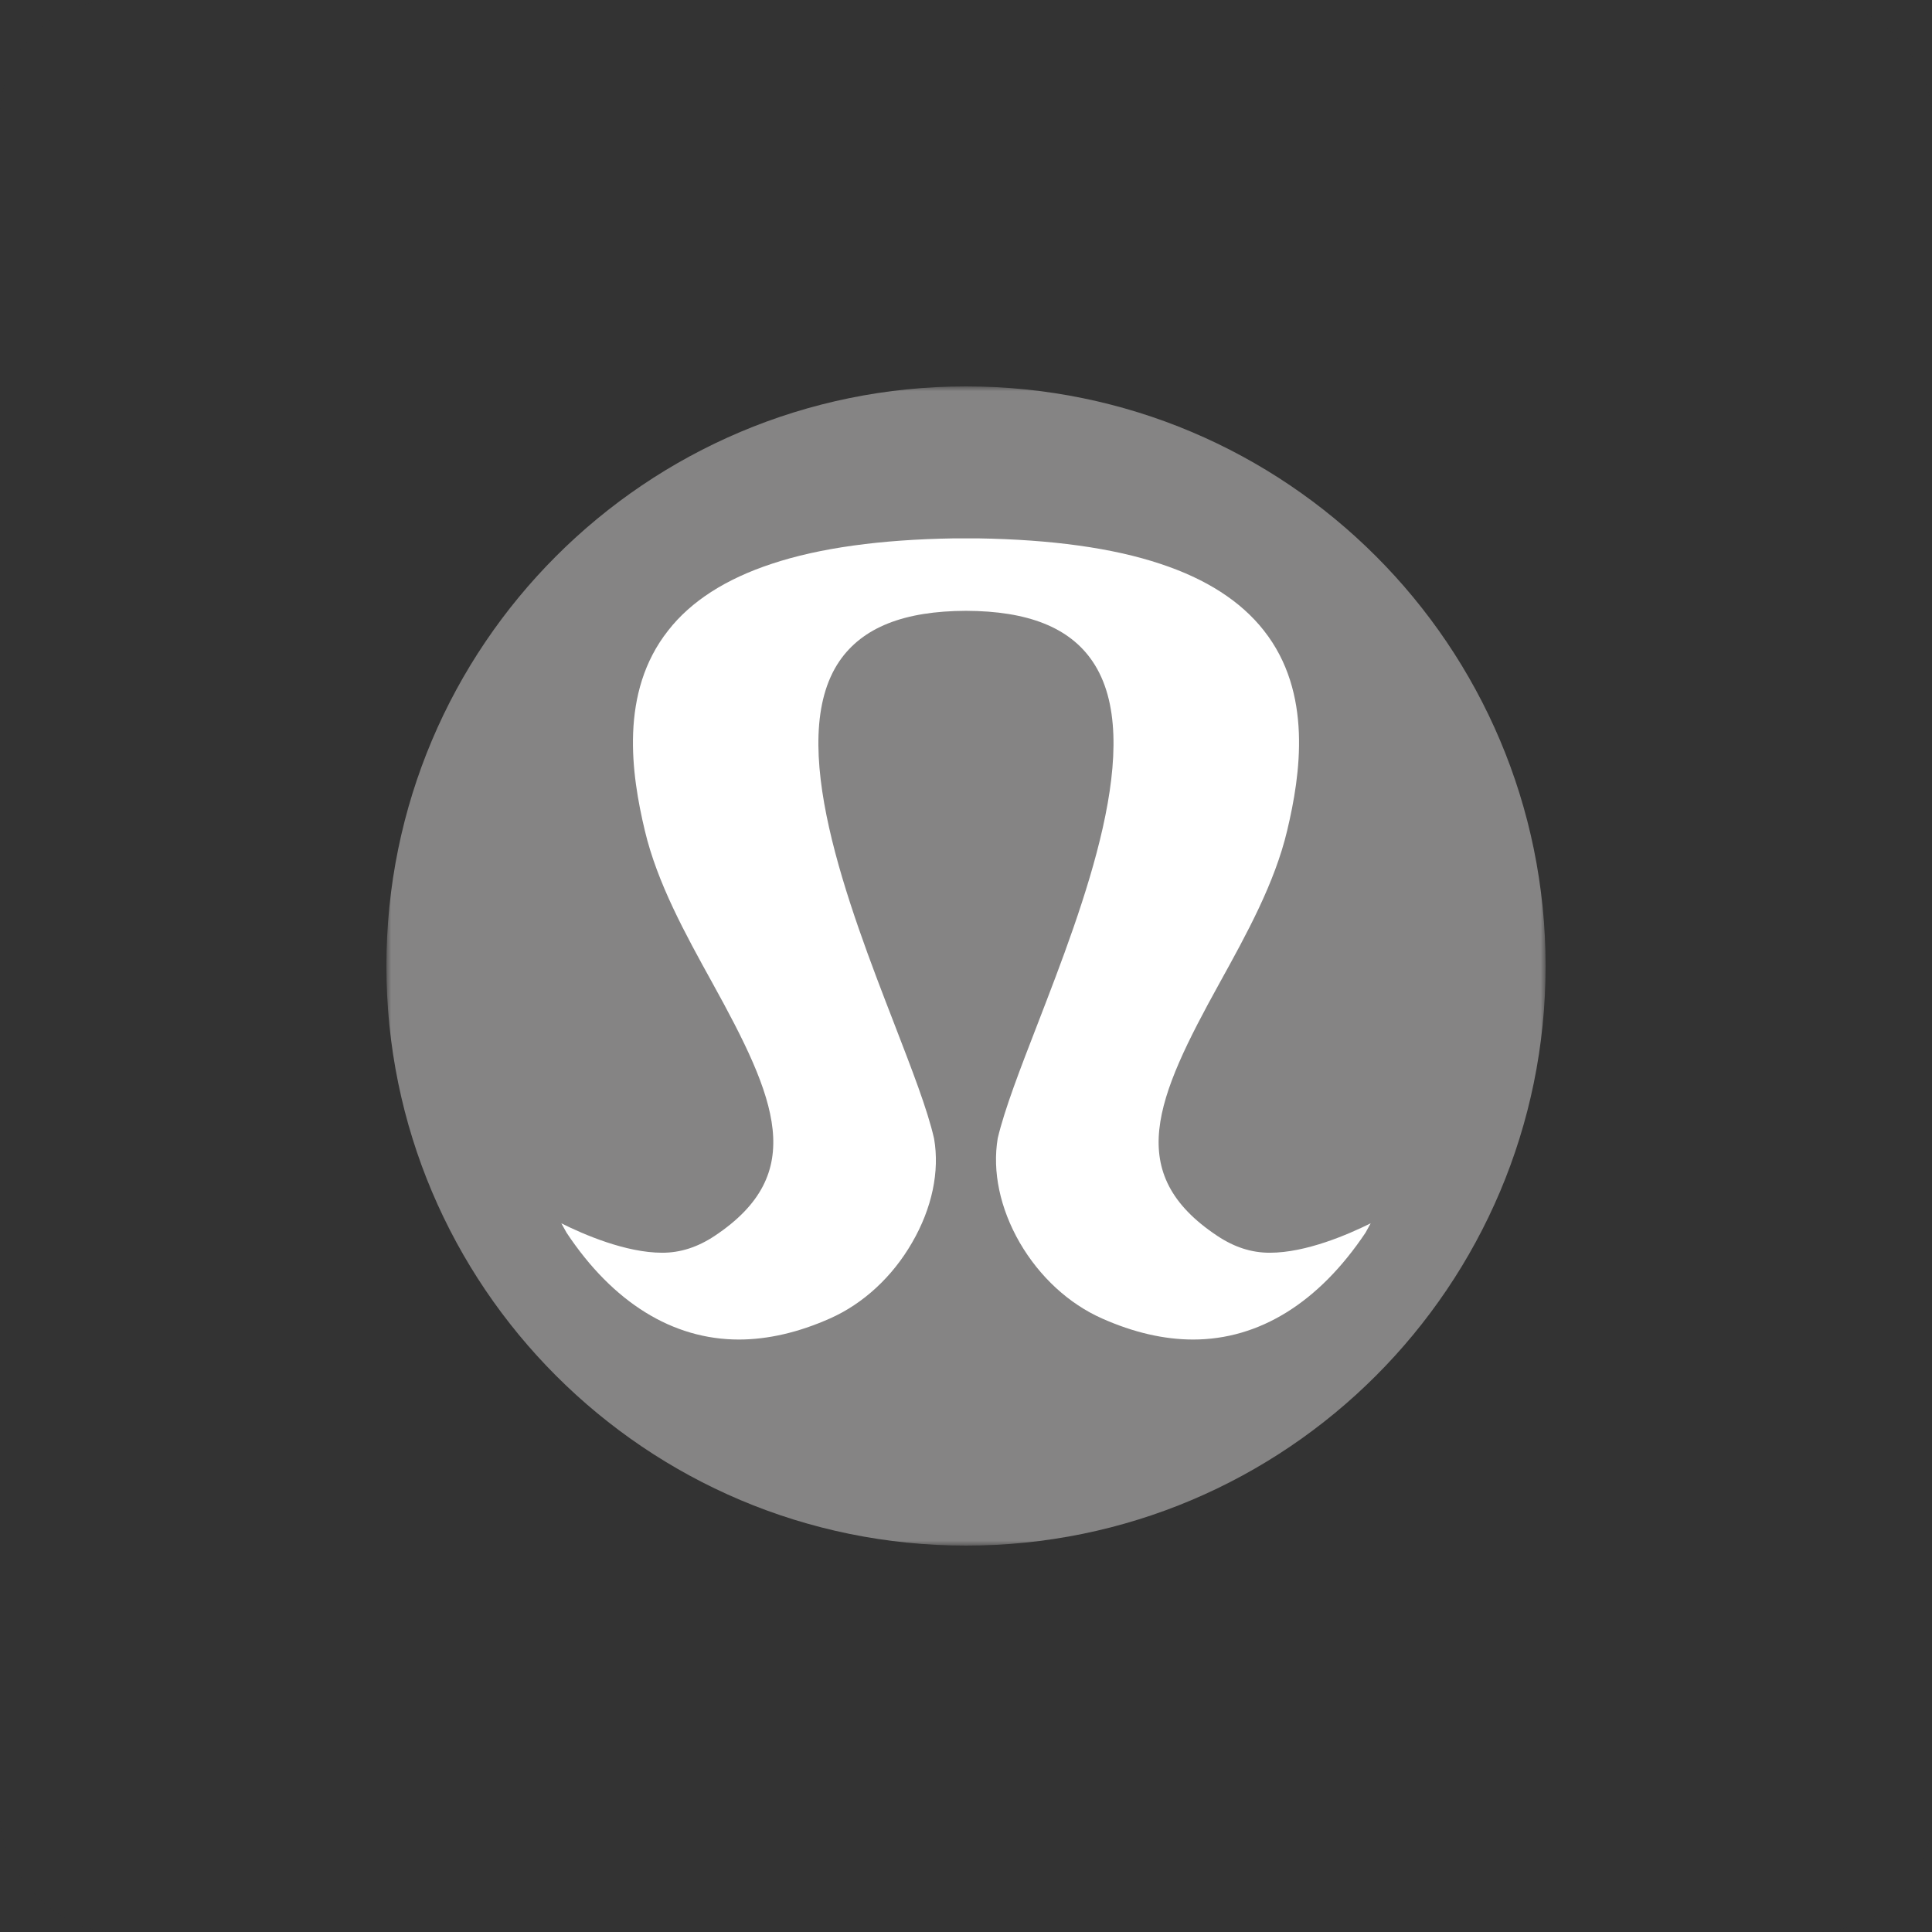 <?xml version="1.0" encoding="UTF-8"?> <svg xmlns="http://www.w3.org/2000/svg" width="200" height="200" viewBox="0 0 200 200" fill="none"><rect x="0" y="0" width="200" height="200" fill="#333333" stroke="none"/> <rect width="200" height="200" rx="12" fill="#2C2C2C" fill-opacity="0.05"></rect> <path d="M154.759 99.543C154.759 129.997 130.042 154.714 99.587 154.714C69.113 154.714 44.397 129.997 44.397 99.543C44.397 69.068 69.113 44.352 99.587 44.352C130.042 44.352 154.759 69.068 154.759 99.543Z" fill="white"></path> <mask id="mask0_521_3535" style="mask-type:luminance" maskUnits="userSpaceOnUse" x="40" y="40" width="120" height="120"> <path d="M40 40H160V160H40V40Z" fill="white"></path> </mask> <g mask="url(#mask0_521_3535)"> <path d="M141.359 127.606C136.53 134.828 130.376 138.668 123.509 138.668C120.501 138.668 117.335 137.935 114.09 136.491C110.646 134.967 107.619 132.177 105.561 128.635C103.522 125.092 102.711 121.273 103.285 117.83C103.997 114.822 105.58 110.726 107.421 105.976C112.19 93.628 118.74 76.708 113.08 68.437C110.706 64.954 106.412 63.252 100 63.232C93.569 63.252 89.294 64.954 86.9 68.437C81.26 76.708 87.79 93.628 92.579 105.996C94.4 110.726 96.003 114.822 96.695 117.869C97.289 121.273 96.477 125.092 94.419 128.635C92.381 132.177 89.354 134.967 85.91 136.491C82.665 137.935 79.479 138.668 76.491 138.668C69.624 138.668 63.45 134.829 58.661 127.625L58.107 126.636C60.402 127.784 64.776 129.683 68.555 129.683C70.435 129.683 72.216 129.11 73.978 127.942C83.674 121.491 80.369 113.734 73.74 101.741C70.93 96.656 68.041 91.412 66.754 85.989C65.369 80.171 64.103 71.682 69.169 65.27C71.524 62.243 75.145 59.927 79.894 58.364C84.822 56.722 91.174 55.851 98.773 55.732H101.227C108.826 55.851 115.178 56.722 120.106 58.364C124.855 59.927 128.456 62.243 130.831 65.27C135.897 71.682 134.631 80.171 133.245 85.989C131.959 91.412 129.07 96.656 126.26 101.741C119.63 113.734 116.306 121.491 126.022 127.942C127.783 129.11 129.545 129.683 131.444 129.683C135.224 129.683 139.578 127.784 141.893 126.636L141.359 127.606ZM100 40C66.854 40 40 66.854 40 100C40 133.127 66.854 160 100 160C133.146 160 160 133.127 160 100C160 66.854 133.146 40 100 40Z" fill="#858484"></path> </g> </svg> 
